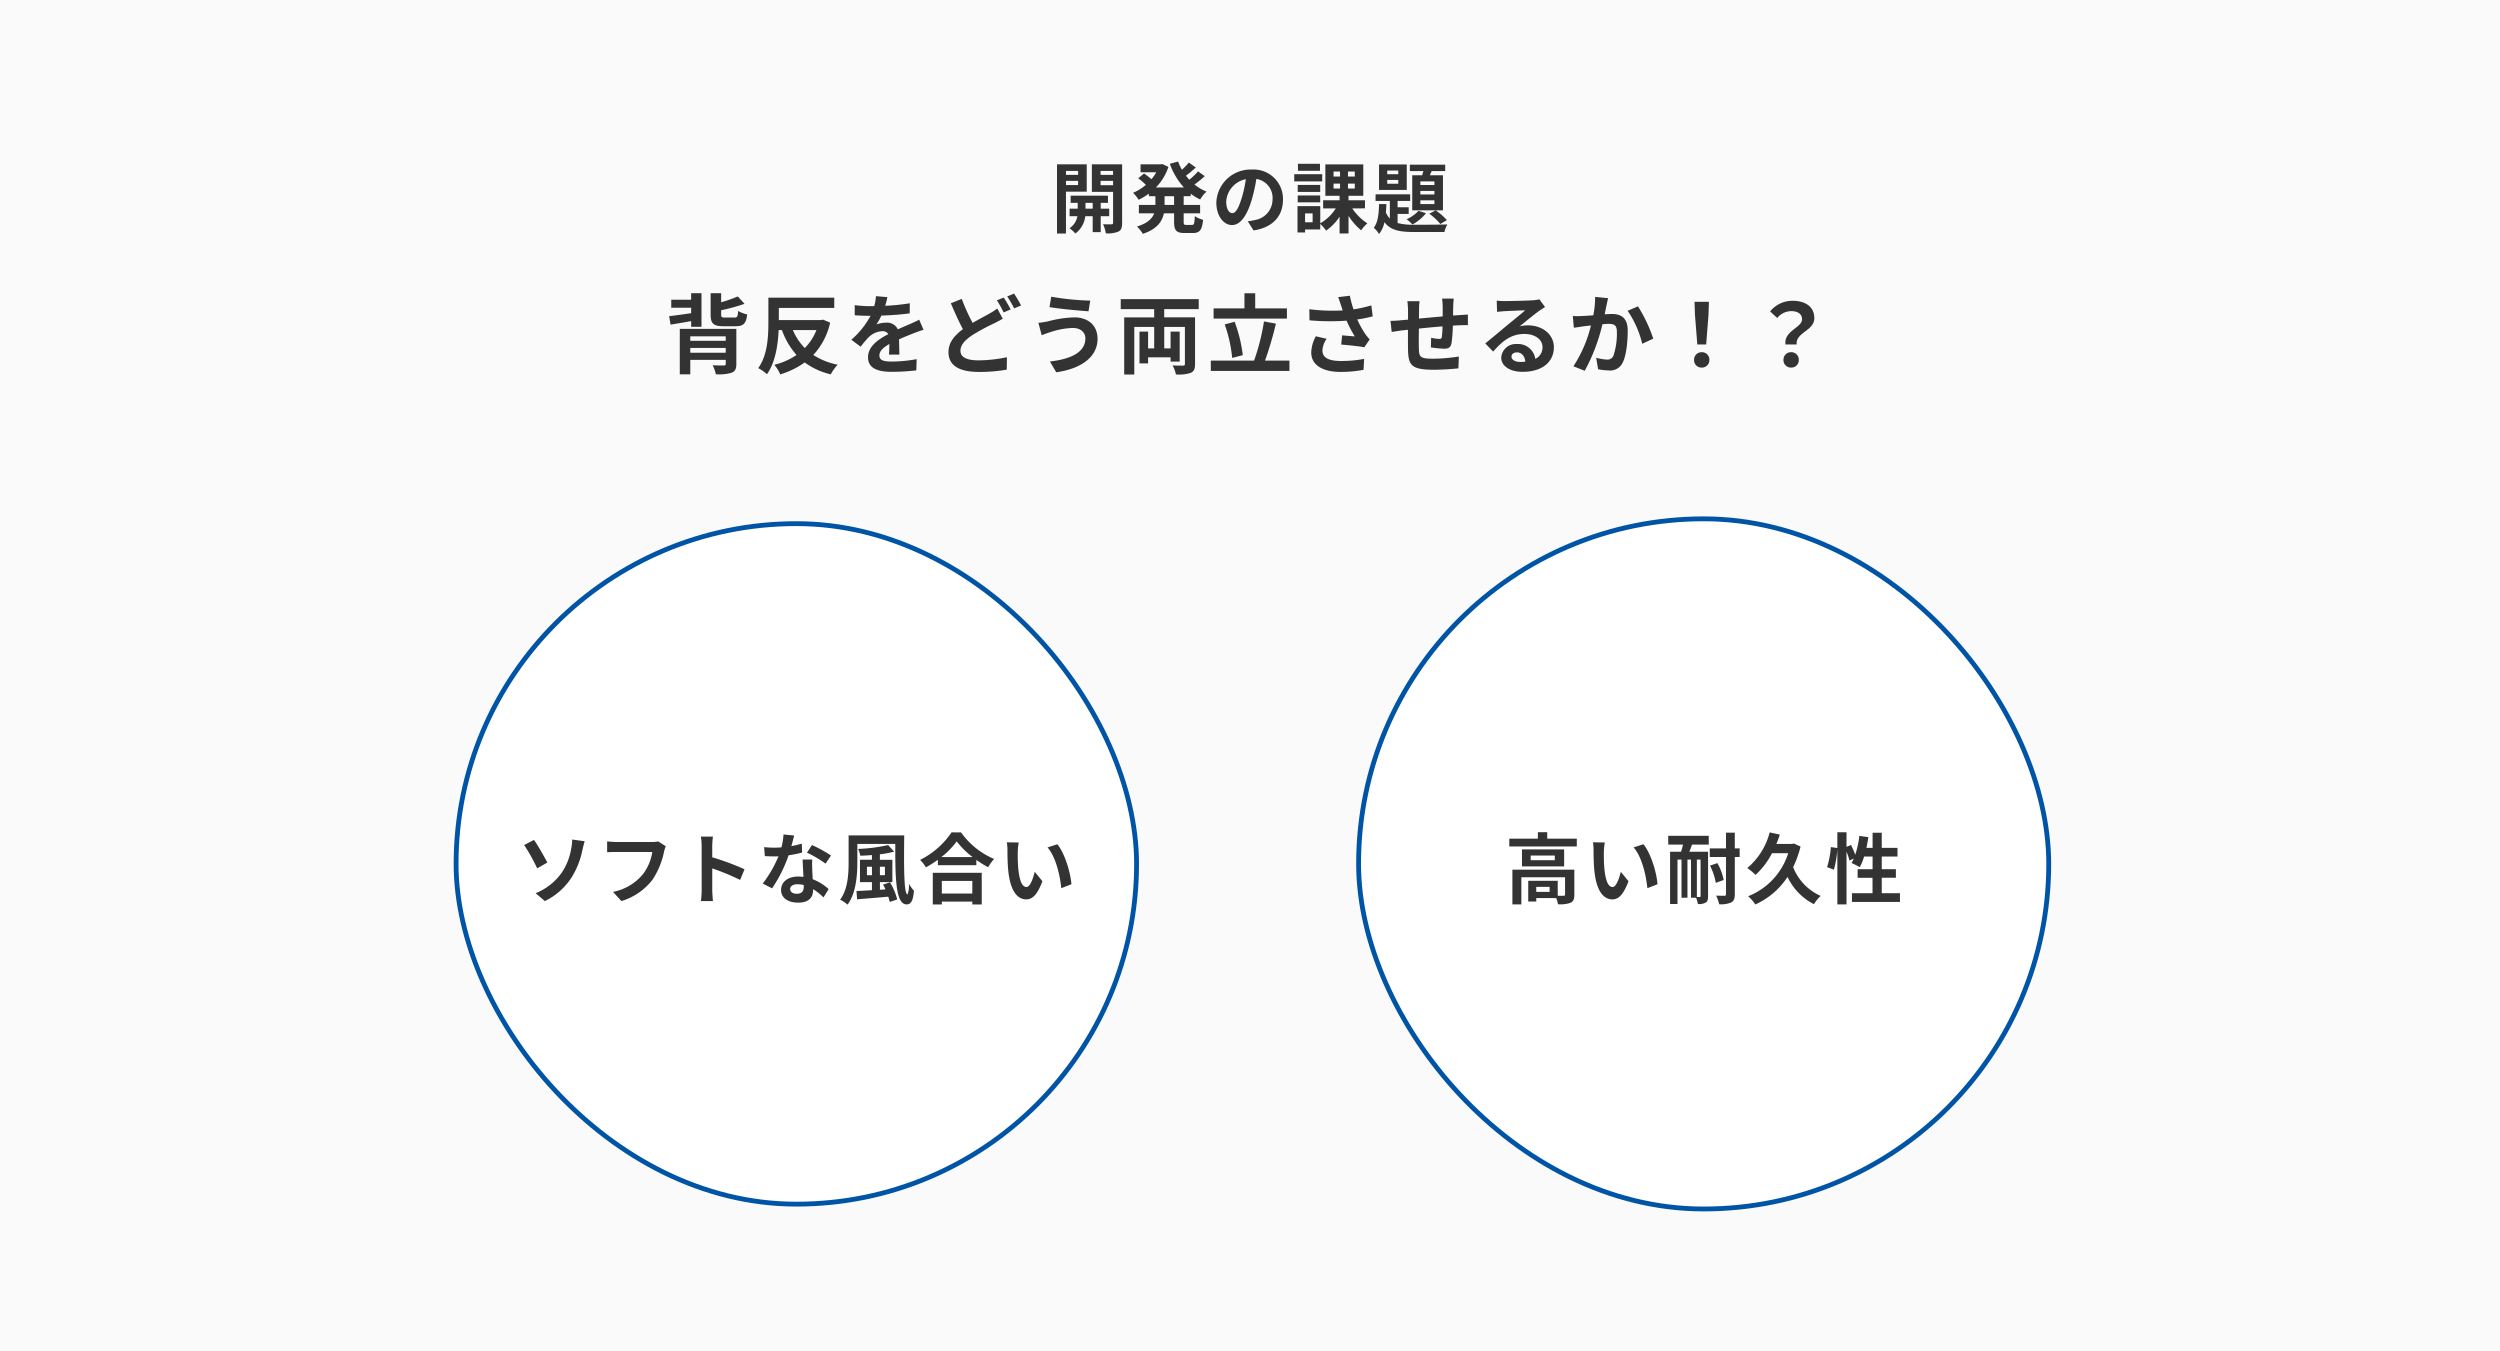 <svg xmlns="http://www.w3.org/2000/svg" width="518" height="280" viewBox="0 0 518 280">
  <g id="グループ_14076" data-name="グループ 14076" transform="translate(-13182 -2620)">
    <rect id="長方形_26029" data-name="長方形 26029" width="518" height="280" transform="translate(13182 2620)" fill="#fafafa"/>
    <g id="長方形_26031" data-name="長方形 26031" transform="translate(13463 2727)" fill="#fff" stroke="#0054a5" stroke-width="1">
      <rect width="144" height="144" rx="72" stroke="none"/>
      <rect x="0.5" y="0.5" width="143" height="143" rx="71.5" fill="none"/>
    </g>
    <g id="長方形_26030" data-name="長方形 26030" transform="translate(13276 2728)" fill="#fff" stroke="#0054a5" stroke-width="1">
      <rect width="142" height="142" rx="71" stroke="none"/>
      <rect x="0.5" y="0.5" width="141" height="141" rx="70.5" fill="none"/>
    </g>
    <path id="パス_1231" data-name="パス 1231" d="M-54.016-.928-52.112.7A13.544,13.544,0,0,0-46.56-4.208a16.818,16.818,0,0,0,2.224-5.616c.112-.464.288-1.248.48-1.872l-2.592-.352a8.945,8.945,0,0,1-.208,1.936A12.487,12.487,0,0,1-48.544-5.28,12.163,12.163,0,0,1-54.016-.928Zm-.336-11.04L-56.4-10.912A36.269,36.269,0,0,1-53.7-6.08l2.112-1.2C-52.176-8.4-53.552-10.848-54.352-11.968Zm27.3,1.312-1.568-1.008a5.363,5.363,0,0,1-1.264.128H-37.28c-.528,0-1.44-.08-1.92-.128v2.256c.416-.032,1.184-.064,1.9-.064h7.456A10.128,10.128,0,0,1-31.712-4.96,10.643,10.643,0,0,1-37.984-1.2L-36.24.7a12.8,12.8,0,0,0,6.432-4.416,16.443,16.443,0,0,0,2.4-5.824A6.989,6.989,0,0,1-27.056-10.656Zm7.44,9.12A17.574,17.574,0,0,1-19.776.7h2.5c-.064-.656-.144-1.776-.144-2.24V-6.064A46.214,46.214,0,0,1-11.648-3.68l.912-2.208a52.257,52.257,0,0,0-6.688-2.48v-2.368a17.4,17.4,0,0,1,.144-1.92h-2.5a11.107,11.107,0,0,1,.16,1.92ZM-.448-12.88-2.656-13.1a13.455,13.455,0,0,1-.432,2.672c-.5.048-.976.064-1.456.064a20.213,20.213,0,0,1-2.128-.112l.144,1.856c.688.048,1.344.064,2,.064.272,0,.544,0,.832-.016A25.208,25.208,0,0,1-6.96-2.928l1.936.992A29.481,29.481,0,0,0-1.6-8.784a27.758,27.758,0,0,0,2.8-.56L1.136-11.2a19.615,19.615,0,0,1-2.16.512C-.784-11.552-.576-12.368-.448-12.88ZM-1.28-1.808c0-.56.592-.976,1.52-.976a5.748,5.748,0,0,1,1.3.16v.32C1.536-1.424,1.2-.816.1-.816-.784-.816-1.28-1.216-1.28-1.808ZM3.3-7.9h-2c.032.976.112,2.4.176,3.584-.368-.032-.72-.064-1.1-.064-2.224,0-3.536,1.2-3.536,2.768,0,1.76,1.568,2.64,3.552,2.64,2.272,0,3.088-1.152,3.088-2.64v-.16A13.564,13.564,0,0,1,5.632-.064L6.7-1.776A10.463,10.463,0,0,0,3.392-3.824c-.032-.8-.08-1.568-.1-2.032C3.28-6.56,3.248-7.232,3.3-7.9Zm2.752.848,1.136-1.68a27.561,27.561,0,0,0-3.952-2.176L2.208-9.328A23.093,23.093,0,0,1,6.048-7.056Zm8.576,2.4v-1.76h1.04v1.76Zm3.728-1.76v1.76h-1.04v-1.76Zm-.384,3.7c.176.3.336.64.5.992l-1.152.08V-3.216H19.9v-4.64H17.312V-8.992a20.419,20.419,0,0,0,2.96-.544L19.024-10.9a34.818,34.818,0,0,1-6.224.8,6.6,6.6,0,0,1,.464,1.408c.768-.032,1.584-.064,2.4-.144v.976h-2.48v4.64h2.48v1.664c-1.216.08-2.32.144-3.2.176L12.592.336C14.352.192,16.736,0,19.056-.208A10.168,10.168,0,0,1,19.344.88L20.9.368a13.089,13.089,0,0,0-1.488-3.552ZM10.832-12.912v5.568c0,2.4-.144,5.6-1.76,7.76A6.768,6.768,0,0,1,10.608,1.44C12.384-.9,12.64-4.688,12.64-7.344v-3.792H20.5c0,6.816.032,12.528,2.352,12.528.976,0,1.344-.88,1.52-2.816a9.352,9.352,0,0,1-1.056-1.488,5.117,5.117,0,0,1-.272,2.24c-.768,0-.768-5.952-.688-12.24Zm25.632,9.44V-.864h-6.32V-3.472Zm-8.192,4.88h1.872V.816h6.32v.592h1.952v-6.56H28.272Zm1.776-9.824a16.348,16.348,0,0,0,3.184-3.248,17.527,17.527,0,0,0,3.28,3.248Zm2.112-5.12a16.938,16.938,0,0,1-6.512,5.7,7.77,7.77,0,0,1,1.2,1.552,22.293,22.293,0,0,0,2.48-1.568v1.12H37.3v-1.1a19.192,19.192,0,0,0,2.448,1.52,9.3,9.3,0,0,1,1.232-1.712,16.073,16.073,0,0,1-6.848-5.5Zm13.92,2.1-2.464-.032a9.725,9.725,0,0,1,.128,1.632c0,.976.016,2.848.176,4.32C44.368-1.232,45.888.352,47.648.352c1.28,0,2.288-.976,3.344-3.76l-1.6-1.952c-.3,1.28-.944,3.152-1.7,3.152-1.008,0-1.488-1.584-1.712-3.888-.1-1.152-.112-2.352-.1-3.392A12.945,12.945,0,0,1,46.08-11.44Zm8,.368-2.032.656C53.792-8.432,54.64-4.544,54.9-1.968l2.1-.816C56.816-5.232,55.6-9.232,54.08-11.072Z" transform="translate(13347 2806)" fill="#333"/>
    <path id="パス_1228" data-name="パス 1228" d="M-31.92-1.2h-2.768V-2.24h2.768Zm5.12-4.608H-39.632v7.2h1.856V-4.224h9.056V-.656c0,.192-.064.24-.3.256-.176.016-.672.016-1.216,0V-3.5h-6.112V.8h1.664V.08h4.128a5.4,5.4,0,0,1,.368,1.28,6.386,6.386,0,0,0,2.592-.3c.624-.288.8-.8.8-1.68ZM-30.848-7.76H-35.84v-.976h4.992Zm-6.8-2.24v3.52h8.736V-10Zm5.232-2.224v-1.344h-1.936v1.344h-5.92v1.616h13.984v-1.616Zm11.936.784-2.464-.032a9.725,9.725,0,0,1,.128,1.632c0,.976.016,2.848.176,4.32.448,4.288,1.968,5.872,3.728,5.872,1.28,0,2.288-.976,3.344-3.76l-1.6-1.952c-.3,1.28-.944,3.152-1.7,3.152-1.008,0-1.488-1.584-1.712-3.888-.1-1.152-.112-2.352-.1-3.392A12.945,12.945,0,0,1-20.48-11.44Zm8,.368-2.032.656c1.744,1.984,2.592,5.872,2.848,8.448l2.1-.816C-9.744-5.232-10.96-9.232-12.48-11.072ZM-.64-.336c0,.144-.048.192-.176.192h-.592V-7.888H-.64Zm-6.7-10.656h3.056c-.112.512-.256,1.008-.4,1.472H-6.96V1.312h1.536v-9.2h.832v7.9H-3.36v-7.9h.736v7.9h1.056a6.4,6.4,0,0,1,.368,1.3A2.87,2.87,0,0,0,.4,1.024C.816.784.912.368.912-.32v-9.2H-2.976c.192-.448.384-.944.56-1.472H1.056v-1.824h-8.4ZM1.312-6.64a12.494,12.494,0,0,1,1.2,3.568l1.632-.592a11.386,11.386,0,0,0-1.3-3.5Zm6.144-3.568H6.448v-3.264H4.624v3.264H1.264v1.776h3.36v7.7c0,.256-.08.32-.336.336-.24,0-.96,0-1.712-.032a7.761,7.761,0,0,1,.64,1.792A5.518,5.518,0,0,0,5.7.992c.544-.32.752-.784.752-1.728v-7.7H7.456Zm11.232-1.024-.368.1H15.056a20,20,0,0,0,.72-1.936l-2.1-.464A14.272,14.272,0,0,1,9.04-6.144,14.174,14.174,0,0,1,10.752-4.72a16.143,16.143,0,0,0,3.408-4.5h3.36A14.143,14.143,0,0,1,9.216-.3,7.951,7.951,0,0,1,10.7,1.408,15.668,15.668,0,0,0,17.376-4.3a12.171,12.171,0,0,0,5.472,5.648A8.367,8.367,0,0,1,24.24-.368a10.8,10.8,0,0,1-5.7-5.968,21.5,21.5,0,0,0,1.536-4.256ZM36.9-.928v-3.2h2.928V-5.9H36.9V-8.528H40.16V-10.32H36.9v-3.136h-1.9v3.136h-1.28c.16-.72.288-1.472.4-2.224L32.256-12.8a19.364,19.364,0,0,1-.848,3.9,18.345,18.345,0,0,0-.88-2.016l-.928.384v-3.024H27.7v3.264l-1.344-.192a19.016,19.016,0,0,1-.784,4.16l1.408.512a20.39,20.39,0,0,0,.72-4.24V1.392h1.9V-9.536a11.125,11.125,0,0,1,.608,1.84l.912-.416c-.16.336-.32.64-.48.928a16.825,16.825,0,0,1,1.7.864,10.93,10.93,0,0,0,.9-2.208h1.76V-5.9H31.9v1.776h3.088v3.2H30.72V.88h9.952V-.928Z" transform="translate(13535 2806)" fill="#333"/>
    <path id="パス_1230" data-name="パス 1230" d="M-35.616-11.584v.816h-2.512v-.816Zm-2.512,2.928V-9.52h2.512v.864Zm4.3,1.376v-5.664h-6.16V1.392h1.856V-7.28Zm-.256,3.52v-1.2h1.488v1.2Zm4.912,1.552V-3.76h-1.76v-1.2h1.5v-1.5h-7.728v1.5H-35.7v1.2h-1.68v1.552h1.616a3.749,3.749,0,0,1-1.632,2.5,7.2,7.2,0,0,1,1.216,1.088,5.212,5.212,0,0,0,2.048-3.584h1.536v3.3h1.664v-3.3ZM-30.96-8.624v-.9h2.592v.9Zm2.592-2.96v.816H-30.96v-.816Zm1.872-1.36h-6.272v5.7h4.4v6.4c0,.224-.08.32-.336.32-.24.016-1.024.016-1.744-.016a6.766,6.766,0,0,1,.576,1.888A5.687,5.687,0,0,0-27.248.976c.576-.3.752-.832.752-1.808Zm10.768,8.4H-17.7V-6.352h1.968Zm3.44-1.808v-.512a11.15,11.15,0,0,0,1.968,1.2A6.841,6.841,0,0,1-9.008-7.3a9.772,9.772,0,0,1-2.5-1.472A21.392,21.392,0,0,0-9.376-10.5l-1.392-.992A13.433,13.433,0,0,1-12.576-9.76c-.24-.272-.48-.544-.7-.832.656-.48,1.392-1.1,2.048-1.7l-1.44-1.024A15.109,15.109,0,0,1-14.1-11.824a11.114,11.114,0,0,1-.8-1.712l-1.712.48A14.638,14.638,0,0,0-13.7-8.16h-5.792A11.129,11.129,0,0,0-16.9-12.416l-1.264-.592-.336.064h-4.176v1.632h3.264a8.95,8.95,0,0,1-1.008,1.44c-.448-.384-1.056-.848-1.536-1.184l-1.2.992A17.077,17.077,0,0,1-21.568-8.7a9.9,9.9,0,0,1-2.656,1.648,8.274,8.274,0,0,1,1.152,1.44A13.078,13.078,0,0,0-20.944-6.88v.528H-19.6v1.808h-3.424V-2.8h3.168c-.4,1.072-1.36,2.064-3.568,2.736a7.252,7.252,0,0,1,1.216,1.52C-19.248.464-18.192-1.12-17.84-2.8h2.112v1.744c0,1.776.432,2.336,2.16,2.336h1.744c1.408,0,1.9-.64,2.1-2.752a4.738,4.738,0,0,1-1.712-.752C-11.5-.72-11.584-.4-12-.4h-1.232c-.448,0-.512-.1-.512-.672V-2.8h3.408V-4.544h-3.408V-6.352Zm19.12.72a6.093,6.093,0,0,0-6.464-6.24A7.109,7.109,0,0,0-6.976-5.024c0,2.7,1.472,4.656,3.248,4.656,1.744,0,3.12-1.984,4.08-5.216a32.358,32.358,0,0,0,.96-4.336A3.955,3.955,0,0,1,4.672-5.7,4.342,4.342,0,0,1,1.024-1.408a12.306,12.306,0,0,1-1.488.256l1.2,1.9C4.768.128,6.832-2.256,6.832-5.632Zm-11.76.4A5.036,5.036,0,0,1-.864-9.872,24.016,24.016,0,0,1-1.712-6c-.656,2.16-1.28,3.168-1.952,3.168C-4.288-2.832-4.928-3.616-4.928-5.232ZM14.5-13.056H9.936v1.44H14.5Zm.464,2.144H9.168v1.5H14.96Zm-.416,2.224H9.888v1.456h4.656ZM9.888-5.072h4.656V-6.5H9.888ZM12.976-.944H11.408v-1.84h1.568ZM17.312-8.96h1.344v1.024H17.312Zm0-2.5h1.344v1.04H17.312Zm4.4,1.04H20.3v-1.04h1.408Zm0,2.48H20.3V-8.96h1.408Zm2.112,4.112V-5.5H20.416v-.928h3.056v-6.512H15.616v6.512H18.56V-5.5H15.152v1.68h2.624A9.264,9.264,0,0,1,14.56-.736V-4.288H9.84V1.168h1.568V.544H14.56V-.608A8.14,8.14,0,0,1,15.76.784a10.107,10.107,0,0,0,2.8-2.9V1.376h1.856V-2.272A12.477,12.477,0,0,0,23.04.72,6.881,6.881,0,0,1,24.32-.72a10.916,10.916,0,0,1-3.136-3.1ZM38.208-8.672H35.3v-.736h2.912Zm0,1.968H35.3V-7.44h2.912Zm0,1.984H35.3v-.768h2.912Zm-4.592-5.968v7.264h6.368v-7.264h-2.72l.384-.864h2.8V-12.88H33.12v1.328h2.816c-.1.288-.176.592-.272.864ZM37.152-2.72A12.842,12.842,0,0,1,39.44-.592l1.36-.8a11.928,11.928,0,0,0-2.336-2.016Zm-2.24-.592a7.3,7.3,0,0,1-2.464,1.728,11.46,11.46,0,0,1,1.216,1.1,9.375,9.375,0,0,0,2.8-2.336Zm-4.192-7.6H28.432v-.752H30.72Zm0,1.984H28.432v-.784H30.72Zm1.76-4H26.736v5.28H32.48Zm-1.9,10.256h2.3V-4.048h-2.3V-5.36h2.608V-6.736H26.016V-5.36h2.96v3.648a4.308,4.308,0,0,1-.816-1.264c.048-.576.08-1.152.1-1.744h-1.52c-.048,1.92-.208,3.808-1.1,4.912a5.335,5.335,0,0,1,1.1,1.3,5.923,5.923,0,0,0,1.12-2.464c1.28,1.744,3.264,2.048,6.272,2.048h6.16A5.16,5.16,0,0,1,40.9-.5c-1.312.064-5.68.064-6.768.064a12.736,12.736,0,0,1-3.552-.352Z" transform="translate(13441 2667)" fill="#333"/>
    <path id="パス_1229" data-name="パス 1229" d="M-115.794-8.28h2.142v-6.966h-2.142v1.35h-4.122v1.656h4.122v1.134c-1.71.252-3.348.486-4.554.612l.288,1.764c1.242-.216,2.754-.45,4.266-.738Zm-.18,5.364v-.99h7.344v.99Zm7.344-3.4v.936h-7.344v-.936Zm2.2-1.548h-11.718V1.566h2.178V-1.44h7.344v.828c0,.252-.108.324-.432.342-.252,0-1.422,0-2.286-.054a7.525,7.525,0,0,1,.666,1.872,9.317,9.317,0,0,0,3.24-.306c.756-.288,1.008-.792,1.008-1.836Zm-2.358-2.34c-.666,0-.792-.09-.792-.648v-.864a38.855,38.855,0,0,0,4.842-1.332l-1.386-1.53a28.061,28.061,0,0,1-3.456,1.206v-1.872h-2.178v4.392c0,1.854.522,2.448,2.664,2.448h2.52c1.6,0,2.178-.558,2.394-2.448a6.141,6.141,0,0,1-1.872-.72c-.072,1.152-.2,1.368-.738,1.368Zm18.954,2.592A10.912,10.912,0,0,1-92.25-3.888a11.8,11.8,0,0,1-2.466-3.726Zm1.35-2.16-.414.09h-8.73V-12.2h11.484v-2.124H-99.792v5.022c0,2.844-.126,6.858-2.106,9.576a9.1,9.1,0,0,1,1.818,1.26c1.746-2.466,2.286-6.156,2.412-9.144h.684A15.662,15.662,0,0,0-93.96-2.448,14.054,14.054,0,0,1-98.568-.414a8.131,8.131,0,0,1,1.242,1.98A16.965,16.965,0,0,0-92.268-.9a14.951,14.951,0,0,0,5.4,2.466,9.417,9.417,0,0,1,1.44-2,14.455,14.455,0,0,1-5.058-2.016,14.41,14.41,0,0,0,3.492-6.7Zm13.356-4.662-2.376-.2a10.008,10.008,0,0,1-.36,2.07h-.864A23.421,23.421,0,0,1-81.9-12.78v2.106c.99.072,2.3.108,3.042.108h.234A17.665,17.665,0,0,1-82.6-5.6l1.926,1.44A20.725,20.725,0,0,1-79-6.138,4.384,4.384,0,0,1-76.194-7.38a1.385,1.385,0,0,1,1.26.612c-2.052,1.062-4.212,2.5-4.212,4.806,0,2.322,2.088,3.006,4.914,3.006A45.028,45.028,0,0,0-69.138.738l.072-2.322a29.446,29.446,0,0,1-5.112.5c-1.764,0-2.61-.27-2.61-1.26,0-.9.72-1.6,2.07-2.376-.018.792-.036,1.656-.09,2.2h2.16c-.018-.828-.054-2.16-.072-3.168,1.1-.5,2.124-.9,2.934-1.224.612-.234,1.566-.594,2.142-.756l-.9-2.088c-.666.342-1.3.63-2,.936-.738.324-1.494.63-2.43,1.062a2.437,2.437,0,0,0-2.394-1.386,6.1,6.1,0,0,0-2.034.36,12.568,12.568,0,0,0,1.026-1.836,53.62,53.62,0,0,0,5.868-.45l.018-2.088a45.57,45.57,0,0,1-5.094.522A17.223,17.223,0,0,0-75.132-14.436Zm15.408.36-2.268.918c.81,1.89,1.674,3.834,2.5,5.364-1.728,1.278-2.988,2.754-2.988,4.734,0,3.114,2.718,4.122,6.3,4.122A33.2,33.2,0,0,0-50.4.594l.036-2.574a30.347,30.347,0,0,1-5.868.648c-2.5,0-3.762-.684-3.762-1.98,0-1.26,1.008-2.286,2.5-3.276A43.516,43.516,0,0,1-53.028-9c.648-.324,1.224-.63,1.8-.954l-1.134-2.124A13.531,13.531,0,0,1-54.036-11c-.846.486-2.124,1.134-3.438,1.908A39.95,39.95,0,0,1-59.724-14.076Zm8.694-.27-1.422.576a21.542,21.542,0,0,1,1.4,2.5l1.458-.612A26.577,26.577,0,0,0-51.03-14.346Zm2.142-.828-1.422.594A21.237,21.237,0,0,1-48.87-12.1l1.44-.612A28.347,28.347,0,0,0-48.888-15.174ZM-34.11-5.886c0,2.808-2.88,4.284-7.344,4.788l1.3,2.232c5-.684,8.568-3.078,8.568-6.93,0-2.826-2-4.446-4.842-4.446a23.735,23.735,0,0,0-5.436.828,18.118,18.118,0,0,1-1.98.306l.684,2.574c.522-.2,1.224-.486,1.746-.63a16.054,16.054,0,0,1,4.68-.882C-35.046-8.046-34.11-7.074-34.11-5.886Zm-7.074-8.64-.36,2.16c2.07.36,5.976.72,8.082.864l.36-2.214A53.446,53.446,0,0,1-41.184-14.526Zm30.564,2.574v-2.07H-26.784v2.07h6.93v1.71h-6.21V1.6h2.088V-8.262h4.122v4.446h-1.26V-7.29H-22.9V-.7h1.782v-1.26h4.662v.882h1.89V-7.29h-1.89v3.474h-1.314V-8.262h4.284v7.65c0,.27-.09.36-.4.36-.288.018-1.278.018-2.16-.036a6.764,6.764,0,0,1,.7,1.872,7.933,7.933,0,0,0,3.06-.324c.684-.306.9-.828.9-1.836v-9.666h-6.39v-1.71ZM7.65-12.1H1.08v-3.132H-1.152V-12.1h-6.39V-9.99H7.65ZM-1.494-2.412A29.44,29.44,0,0,0-3.186-9.324l-2.052.54A29.182,29.182,0,0,1-3.69-1.836ZM3.114-1.278a73.256,73.256,0,0,0,2.25-7.668L2.9-9.4A44.986,44.986,0,0,1,.846-1.278H-8.118V.864H8.172V-1.278Zm15.732-11.5c.108.306.216.684.36,1.1a37.681,37.681,0,0,1-6.912-.252l.036,2.3a48.268,48.268,0,0,0,7.686.072A23.652,23.652,0,0,0,21.708-6.3c-.558-.036-1.746-.144-2.628-.216L18.9-4.608c1.512.126,3.78.36,4.788.558L24.8-5.67a11.349,11.349,0,0,1-.972-1.206,19.716,19.716,0,0,1-1.6-2.934,23.94,23.94,0,0,0,3.2-.648l-.288-2.268a27.106,27.106,0,0,1-3.69.828,21.05,21.05,0,0,1-.756-2.826l-2.43.288C18.5-13.842,18.7-13.194,18.846-12.78ZM15.894-5.8l-2.25-.522A7.368,7.368,0,0,0,12.69-2.97c0,2.592,2.322,4.014,5.994,4.032A25.394,25.394,0,0,0,23.526.63l.126-2.268a24.86,24.86,0,0,1-4.824.432c-2.466,0-3.816-.648-3.816-2.16A4.336,4.336,0,0,1,15.894-5.8ZM42.21-14.13H39.8a15.143,15.143,0,0,1,.126,1.656v2.034c-1.638.144-3.384.306-4.914.45,0-.7.018-1.314.018-1.728a11.924,11.924,0,0,1,.108-1.872H32.6a13.9,13.9,0,0,1,.144,2v1.818c-.576.054-1.044.09-1.368.126-.918.09-1.746.126-2.268.126l.252,2.3c.468-.072,1.584-.252,2.16-.324.306-.036.72-.072,1.206-.126,0,1.674,0,3.42.018,4.194.09,3.114.648,4.086,5.31,4.086a50.921,50.921,0,0,0,5.13-.288l.09-2.448a36.265,36.265,0,0,1-5.382.45c-2.7,0-2.862-.4-2.9-2.16-.036-.774-.018-2.43,0-4.086,1.53-.162,3.294-.324,4.9-.45a19.832,19.832,0,0,1-.144,2.178c-.036.342-.2.414-.558.414a9.537,9.537,0,0,1-1.656-.234l-.054,2a27.243,27.243,0,0,0,2.718.27c.918,0,1.368-.234,1.566-1.188a31.579,31.579,0,0,0,.27-3.6c.522-.036.99-.054,1.386-.072.468-.018,1.422-.036,1.728-.018v-2.214c-.522.054-1.224.09-1.728.126-.414.018-.864.054-1.35.09.018-.594.018-1.242.036-1.944C42.12-13.05,42.174-13.842,42.21-14.13ZM54.18-2.124c0-.45.432-.864,1.116-.864.972,0,1.638.756,1.746,1.926A9.4,9.4,0,0,1,56-1.008C54.918-1.008,54.18-1.458,54.18-2.124ZM51.12-13.716l.072,2.34c.414-.054.99-.108,1.476-.144.954-.054,3.438-.162,4.356-.18-.882.774-2.754,2.286-3.762,3.114-1.062.882-3.24,2.718-4.518,3.744L50.382-3.15c1.926-2.2,3.726-3.654,6.48-3.654,2.124,0,3.744,1.1,3.744,2.718a2.609,2.609,0,0,1-1.494,2.448,3.6,3.6,0,0,0-3.834-3.078,3.016,3.016,0,0,0-3.222,2.808c0,1.8,1.89,2.952,4.392,2.952,4.356,0,6.516-2.25,6.516-5.094,0-2.628-2.322-4.536-5.382-4.536a7.032,7.032,0,0,0-1.71.2c1.134-.9,3.024-2.484,4-3.168.414-.306.846-.558,1.26-.828l-1.17-1.6a7.865,7.865,0,0,1-1.368.2c-1.026.09-4.878.162-5.832.162A12.491,12.491,0,0,1,51.12-13.716Zm23.076-.5-2.682-.27a19.951,19.951,0,0,1-.378,3.816c-.918.072-1.764.126-2.322.144a17.186,17.186,0,0,1-1.926,0L67.1-8.082c.54-.09,1.494-.216,2-.306.342-.036.9-.108,1.548-.18a27.059,27.059,0,0,1-3.636,8.46l2.34.936A37.935,37.935,0,0,0,73.026-8.82c.5-.036.954-.072,1.242-.072,1.134,0,1.746.2,1.746,1.638a14.327,14.327,0,0,1-.72,4.986,1.334,1.334,0,0,1-1.35.774,10.546,10.546,0,0,1-2.214-.378L72.126.5a11.645,11.645,0,0,0,2.16.252A2.875,2.875,0,0,0,77.238-.9c.774-1.566,1.026-4.482,1.026-6.606,0-2.592-1.35-3.438-3.258-3.438-.378,0-.918.036-1.512.072.126-.648.252-1.314.378-1.854C73.962-13.176,74.088-13.752,74.2-14.22Zm6.192,1.692-2.142.918A20.7,20.7,0,0,1,81.27-4.77l2.286-1.062A31.112,31.112,0,0,0,80.388-12.528Zm12.294,7.9h1.836L95-10.782l.09-2.682H92.106l.09,2.682ZM93.6.162a1.532,1.532,0,0,0,1.584-1.584,1.536,1.536,0,0,0-1.584-1.6,1.536,1.536,0,0,0-1.584,1.6A1.522,1.522,0,0,0,93.6.162Zm17.352-4.788h2.322c-.27-2.5,3.654-2.808,3.654-5.454,0-2.394-1.908-3.6-4.518-3.6a5.989,5.989,0,0,0-4.644,2.2l1.476,1.368a3.816,3.816,0,0,1,2.88-1.422c1.4,0,2.268.612,2.268,1.692C114.39-8.1,110.574-7.452,110.952-4.626Zm1.17,4.788a1.522,1.522,0,0,0,1.584-1.584,1.526,1.526,0,0,0-1.584-1.6,1.536,1.536,0,0,0-1.584,1.6A1.522,1.522,0,0,0,112.122.162Z" transform="translate(13441 2696)" fill="#333"/>
  </g>
</svg>

